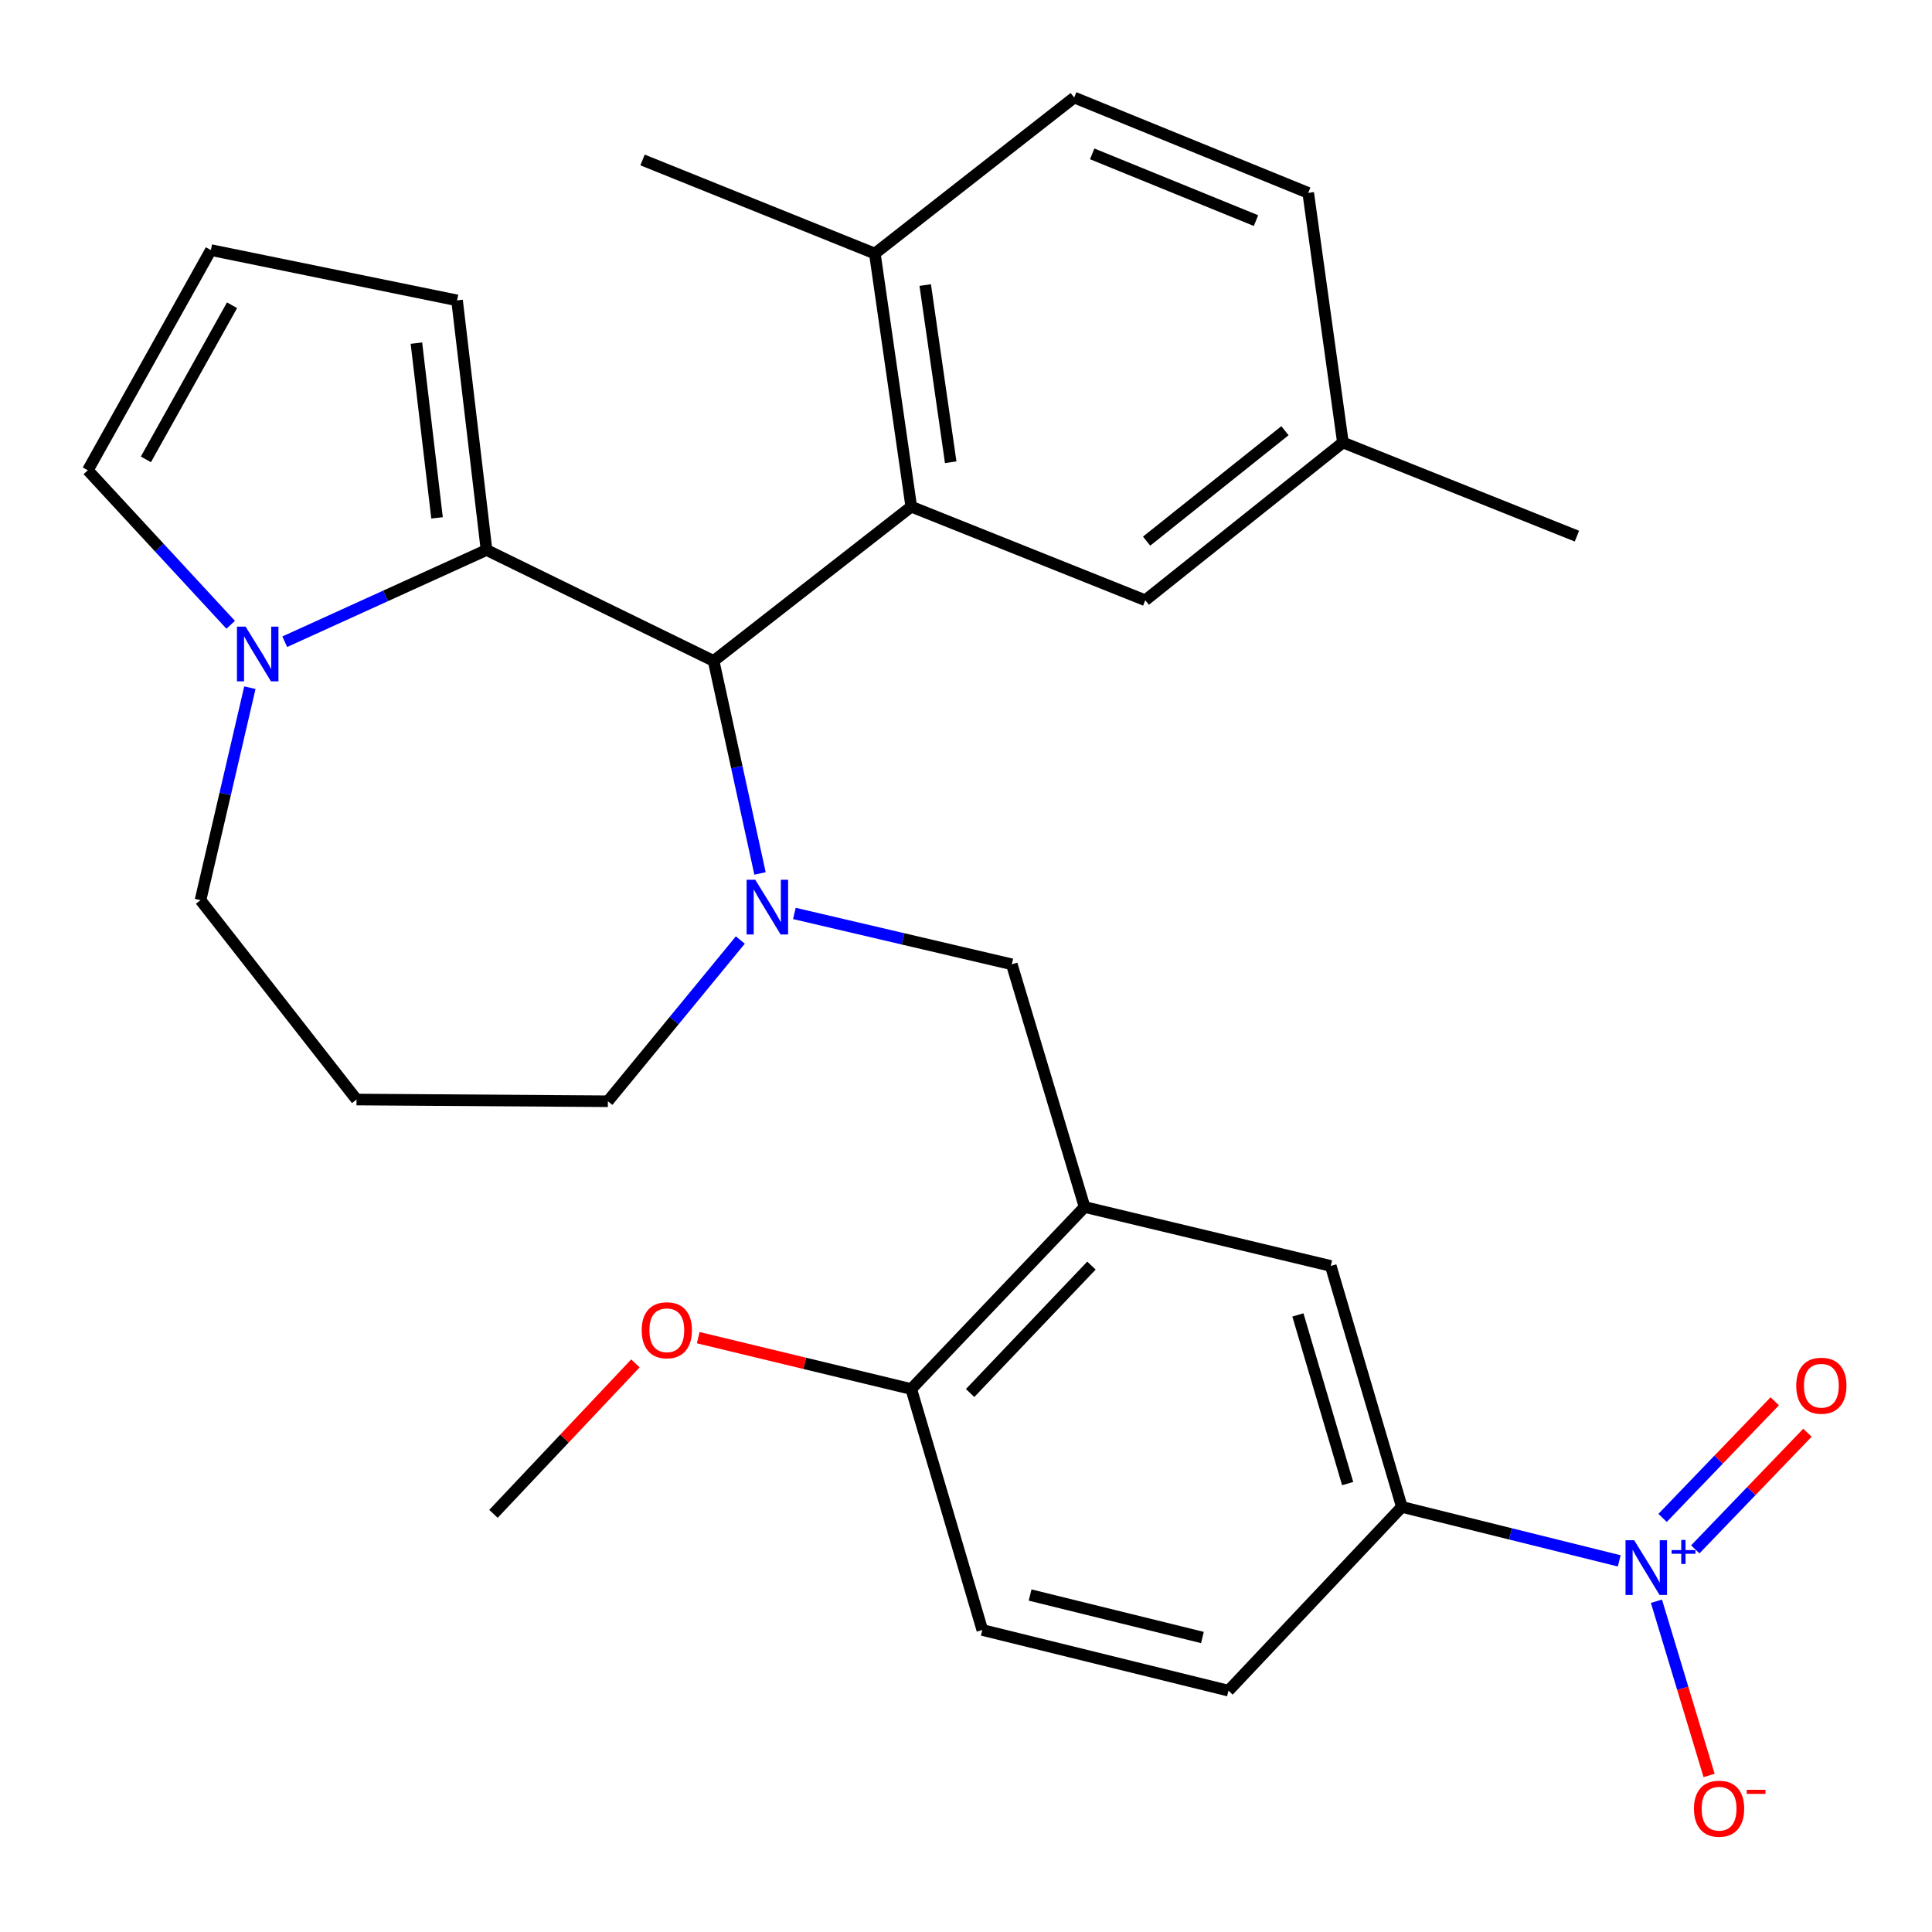 <?xml version='1.0' encoding='iso-8859-1'?>
<svg version='1.1' baseProfile='full'
              xmlns='http://www.w3.org/2000/svg'
                      xmlns:rdkit='http://www.rdkit.org/xml'
                      xmlns:xlink='http://www.w3.org/1999/xlink'
                  xml:space='preserve'
width='1000px' height='1000px' viewBox='0 0 1000 1000'>
<!-- END OF HEADER -->
<rect style='opacity:1.0;fill:#FFFFFF;stroke:none' width='1000' height='1000' x='0' y='0'> </rect>
<path class='bond-0' d='M 369.377,342.102 L 251.825,284.677' style='fill:none;fill-rule:evenodd;stroke:#000000;stroke-width:6px;stroke-linecap:butt;stroke-linejoin:miter;stroke-opacity:1' />
<path class='bond-1' d='M 369.377,342.102 L 381.379,397.1' style='fill:none;fill-rule:evenodd;stroke:#000000;stroke-width:6px;stroke-linecap:butt;stroke-linejoin:miter;stroke-opacity:1' />
<path class='bond-1' d='M 381.379,397.1 L 393.381,452.098' style='fill:none;fill-rule:evenodd;stroke:#0000FF;stroke-width:6px;stroke-linecap:butt;stroke-linejoin:miter;stroke-opacity:1' />
<path class='bond-2' d='M 369.377,342.102 L 471.662,262.247' style='fill:none;fill-rule:evenodd;stroke:#000000;stroke-width:6px;stroke-linecap:butt;stroke-linejoin:miter;stroke-opacity:1' />
<path class='bond-3' d='M 103.78,465.93 L 116.558,410.937' style='fill:none;fill-rule:evenodd;stroke:#000000;stroke-width:6px;stroke-linecap:butt;stroke-linejoin:miter;stroke-opacity:1' />
<path class='bond-3' d='M 116.558,410.937 L 129.336,355.944' style='fill:none;fill-rule:evenodd;stroke:#0000FF;stroke-width:6px;stroke-linecap:butt;stroke-linejoin:miter;stroke-opacity:1' />
<path class='bond-4' d='M 103.78,465.93 L 184.536,569.115' style='fill:none;fill-rule:evenodd;stroke:#000000;stroke-width:6px;stroke-linecap:butt;stroke-linejoin:miter;stroke-opacity:1' />
<path class='bond-5' d='M 383.192,486.55 L 348.916,528.276' style='fill:none;fill-rule:evenodd;stroke:#0000FF;stroke-width:6px;stroke-linecap:butt;stroke-linejoin:miter;stroke-opacity:1' />
<path class='bond-5' d='M 348.916,528.276 L 314.64,570.003' style='fill:none;fill-rule:evenodd;stroke:#000000;stroke-width:6px;stroke-linecap:butt;stroke-linejoin:miter;stroke-opacity:1' />
<path class='bond-6' d='M 411.171,472.792 L 467.435,485.958' style='fill:none;fill-rule:evenodd;stroke:#0000FF;stroke-width:6px;stroke-linecap:butt;stroke-linejoin:miter;stroke-opacity:1' />
<path class='bond-6' d='M 467.435,485.958 L 523.698,499.125' style='fill:none;fill-rule:evenodd;stroke:#000000;stroke-width:6px;stroke-linecap:butt;stroke-linejoin:miter;stroke-opacity:1' />
<path class='bond-7' d='M 184.536,569.115 L 314.64,570.003' style='fill:none;fill-rule:evenodd;stroke:#000000;stroke-width:6px;stroke-linecap:butt;stroke-linejoin:miter;stroke-opacity:1' />
<path class='bond-8' d='M 147.379,332.154 L 199.602,308.415' style='fill:none;fill-rule:evenodd;stroke:#0000FF;stroke-width:6px;stroke-linecap:butt;stroke-linejoin:miter;stroke-opacity:1' />
<path class='bond-8' d='M 199.602,308.415 L 251.825,284.677' style='fill:none;fill-rule:evenodd;stroke:#000000;stroke-width:6px;stroke-linecap:butt;stroke-linejoin:miter;stroke-opacity:1' />
<path class='bond-9' d='M 119.408,323.395 L 82.431,283.4' style='fill:none;fill-rule:evenodd;stroke:#0000FF;stroke-width:6px;stroke-linecap:butt;stroke-linejoin:miter;stroke-opacity:1' />
<path class='bond-9' d='M 82.431,283.4 L 45.455,243.405' style='fill:none;fill-rule:evenodd;stroke:#000000;stroke-width:6px;stroke-linecap:butt;stroke-linejoin:miter;stroke-opacity:1' />
<path class='bond-10' d='M 251.825,284.677 L 236.572,155.473' style='fill:none;fill-rule:evenodd;stroke:#000000;stroke-width:6px;stroke-linecap:butt;stroke-linejoin:miter;stroke-opacity:1' />
<path class='bond-10' d='M 226.213,268.05 L 215.535,177.608' style='fill:none;fill-rule:evenodd;stroke:#000000;stroke-width:6px;stroke-linecap:butt;stroke-linejoin:miter;stroke-opacity:1' />
<path class='bond-11' d='M 236.572,155.473 L 109.156,129.442' style='fill:none;fill-rule:evenodd;stroke:#000000;stroke-width:6px;stroke-linecap:butt;stroke-linejoin:miter;stroke-opacity:1' />
<path class='bond-12' d='M 109.156,129.442 L 45.455,243.405' style='fill:none;fill-rule:evenodd;stroke:#000000;stroke-width:6px;stroke-linecap:butt;stroke-linejoin:miter;stroke-opacity:1' />
<path class='bond-12' d='M 120.102,157.996 L 75.511,237.77' style='fill:none;fill-rule:evenodd;stroke:#000000;stroke-width:6px;stroke-linecap:butt;stroke-linejoin:miter;stroke-opacity:1' />
<path class='bond-13' d='M 508.445,843.676 L 635.861,875.083' style='fill:none;fill-rule:evenodd;stroke:#000000;stroke-width:6px;stroke-linecap:butt;stroke-linejoin:miter;stroke-opacity:1' />
<path class='bond-13' d='M 533.178,825.583 L 622.37,847.568' style='fill:none;fill-rule:evenodd;stroke:#000000;stroke-width:6px;stroke-linecap:butt;stroke-linejoin:miter;stroke-opacity:1' />
<path class='bond-14' d='M 508.445,843.676 L 471.662,718.961' style='fill:none;fill-rule:evenodd;stroke:#000000;stroke-width:6px;stroke-linecap:butt;stroke-linejoin:miter;stroke-opacity:1' />
<path class='bond-15' d='M 523.698,499.125 L 561.382,624.74' style='fill:none;fill-rule:evenodd;stroke:#000000;stroke-width:6px;stroke-linecap:butt;stroke-linejoin:miter;stroke-opacity:1' />
<path class='bond-16' d='M 635.861,875.083 L 725.594,779.975' style='fill:none;fill-rule:evenodd;stroke:#000000;stroke-width:6px;stroke-linecap:butt;stroke-linejoin:miter;stroke-opacity:1' />
<path class='bond-17' d='M 471.662,262.247 L 452.82,131.243' style='fill:none;fill-rule:evenodd;stroke:#000000;stroke-width:6px;stroke-linecap:butt;stroke-linejoin:miter;stroke-opacity:1' />
<path class='bond-17' d='M 492.083,239.253 L 478.894,147.55' style='fill:none;fill-rule:evenodd;stroke:#000000;stroke-width:6px;stroke-linecap:butt;stroke-linejoin:miter;stroke-opacity:1' />
<path class='bond-18' d='M 471.662,262.247 L 592.789,310.695' style='fill:none;fill-rule:evenodd;stroke:#000000;stroke-width:6px;stroke-linecap:butt;stroke-linejoin:miter;stroke-opacity:1' />
<path class='bond-19' d='M 452.82,131.243 L 556.006,50.487' style='fill:none;fill-rule:evenodd;stroke:#000000;stroke-width:6px;stroke-linecap:butt;stroke-linejoin:miter;stroke-opacity:1' />
<path class='bond-20' d='M 452.82,131.243 L 332.581,82.795' style='fill:none;fill-rule:evenodd;stroke:#000000;stroke-width:6px;stroke-linecap:butt;stroke-linejoin:miter;stroke-opacity:1' />
<path class='bond-21' d='M 592.789,310.695 L 695.087,229.039' style='fill:none;fill-rule:evenodd;stroke:#000000;stroke-width:6px;stroke-linecap:butt;stroke-linejoin:miter;stroke-opacity:1' />
<path class='bond-21' d='M 593.481,280.091 L 665.09,222.932' style='fill:none;fill-rule:evenodd;stroke:#000000;stroke-width:6px;stroke-linecap:butt;stroke-linejoin:miter;stroke-opacity:1' />
<path class='bond-22' d='M 556.006,50.487 L 677.132,99.836' style='fill:none;fill-rule:evenodd;stroke:#000000;stroke-width:6px;stroke-linecap:butt;stroke-linejoin:miter;stroke-opacity:1' />
<path class='bond-22' d='M 565.313,79.64 L 650.102,114.184' style='fill:none;fill-rule:evenodd;stroke:#000000;stroke-width:6px;stroke-linecap:butt;stroke-linejoin:miter;stroke-opacity:1' />
<path class='bond-23' d='M 695.087,229.039 L 677.132,99.836' style='fill:none;fill-rule:evenodd;stroke:#000000;stroke-width:6px;stroke-linecap:butt;stroke-linejoin:miter;stroke-opacity:1' />
<path class='bond-24' d='M 695.087,229.039 L 816.214,277.5' style='fill:none;fill-rule:evenodd;stroke:#000000;stroke-width:6px;stroke-linecap:butt;stroke-linejoin:miter;stroke-opacity:1' />
<path class='bond-25' d='M 725.594,779.975 L 688.798,655.247' style='fill:none;fill-rule:evenodd;stroke:#000000;stroke-width:6px;stroke-linecap:butt;stroke-linejoin:miter;stroke-opacity:1' />
<path class='bond-25' d='M 697.547,767.911 L 671.79,680.602' style='fill:none;fill-rule:evenodd;stroke:#000000;stroke-width:6px;stroke-linecap:butt;stroke-linejoin:miter;stroke-opacity:1' />
<path class='bond-26' d='M 725.594,779.975 L 781.852,793.941' style='fill:none;fill-rule:evenodd;stroke:#000000;stroke-width:6px;stroke-linecap:butt;stroke-linejoin:miter;stroke-opacity:1' />
<path class='bond-26' d='M 781.852,793.941 L 838.11,807.907' style='fill:none;fill-rule:evenodd;stroke:#0000FF;stroke-width:6px;stroke-linecap:butt;stroke-linejoin:miter;stroke-opacity:1' />
<path class='bond-27' d='M 688.798,655.247 L 561.382,624.74' style='fill:none;fill-rule:evenodd;stroke:#000000;stroke-width:6px;stroke-linecap:butt;stroke-linejoin:miter;stroke-opacity:1' />
<path class='bond-28' d='M 561.382,624.74 L 471.662,718.961' style='fill:none;fill-rule:evenodd;stroke:#000000;stroke-width:6px;stroke-linecap:butt;stroke-linejoin:miter;stroke-opacity:1' />
<path class='bond-28' d='M 564.933,655.069 L 502.129,721.024' style='fill:none;fill-rule:evenodd;stroke:#000000;stroke-width:6px;stroke-linecap:butt;stroke-linejoin:miter;stroke-opacity:1' />
<path class='bond-29' d='M 471.662,718.961 L 416.531,705.667' style='fill:none;fill-rule:evenodd;stroke:#000000;stroke-width:6px;stroke-linecap:butt;stroke-linejoin:miter;stroke-opacity:1' />
<path class='bond-29' d='M 416.531,705.667 L 361.4,692.374' style='fill:none;fill-rule:evenodd;stroke:#FF0000;stroke-width:6px;stroke-linecap:butt;stroke-linejoin:miter;stroke-opacity:1' />
<path class='bond-30' d='M 328.877,705.698 L 292.146,744.631' style='fill:none;fill-rule:evenodd;stroke:#FF0000;stroke-width:6px;stroke-linecap:butt;stroke-linejoin:miter;stroke-opacity:1' />
<path class='bond-30' d='M 292.146,744.631 L 255.414,783.563' style='fill:none;fill-rule:evenodd;stroke:#000000;stroke-width:6px;stroke-linecap:butt;stroke-linejoin:miter;stroke-opacity:1' />
<path class='bond-31' d='M 857.372,828.799 L 870.995,873.887' style='fill:none;fill-rule:evenodd;stroke:#0000FF;stroke-width:6px;stroke-linecap:butt;stroke-linejoin:miter;stroke-opacity:1' />
<path class='bond-31' d='M 870.995,873.887 L 884.619,918.975' style='fill:none;fill-rule:evenodd;stroke:#FF0000;stroke-width:6px;stroke-linecap:butt;stroke-linejoin:miter;stroke-opacity:1' />
<path class='bond-32' d='M 877.478,801.945 L 906.507,771.764' style='fill:none;fill-rule:evenodd;stroke:#0000FF;stroke-width:6px;stroke-linecap:butt;stroke-linejoin:miter;stroke-opacity:1' />
<path class='bond-32' d='M 906.507,771.764 L 935.535,741.582' style='fill:none;fill-rule:evenodd;stroke:#FF0000;stroke-width:6px;stroke-linecap:butt;stroke-linejoin:miter;stroke-opacity:1' />
<path class='bond-32' d='M 860.55,785.664 L 889.579,755.483' style='fill:none;fill-rule:evenodd;stroke:#0000FF;stroke-width:6px;stroke-linecap:butt;stroke-linejoin:miter;stroke-opacity:1' />
<path class='bond-32' d='M 889.579,755.483 L 918.607,725.301' style='fill:none;fill-rule:evenodd;stroke:#FF0000;stroke-width:6px;stroke-linecap:butt;stroke-linejoin:miter;stroke-opacity:1' />
<path  class='atom-2' d='M 390.923 455.358
L 400.203 470.358
Q 401.123 471.838, 402.603 474.518
Q 404.083 477.198, 404.163 477.358
L 404.163 455.358
L 407.923 455.358
L 407.923 483.678
L 404.043 483.678
L 394.083 467.278
Q 392.923 465.358, 391.683 463.158
Q 390.483 460.958, 390.123 460.278
L 390.123 483.678
L 386.443 483.678
L 386.443 455.358
L 390.923 455.358
' fill='#0000FF'/>
<path  class='atom-5' d='M 127.127 324.354
L 136.407 339.354
Q 137.327 340.834, 138.807 343.514
Q 140.287 346.194, 140.367 346.354
L 140.367 324.354
L 144.127 324.354
L 144.127 352.674
L 140.247 352.674
L 130.287 336.274
Q 129.127 334.354, 127.887 332.154
Q 126.687 329.954, 126.327 329.274
L 126.327 352.674
L 122.647 352.674
L 122.647 324.354
L 127.127 324.354
' fill='#0000FF'/>
<path  class='atom-25' d='M 332.146 688.534
Q 332.146 681.734, 335.506 677.934
Q 338.866 674.134, 345.146 674.134
Q 351.426 674.134, 354.786 677.934
Q 358.146 681.734, 358.146 688.534
Q 358.146 695.414, 354.746 699.334
Q 351.346 703.214, 345.146 703.214
Q 338.906 703.214, 335.506 699.334
Q 332.146 695.454, 332.146 688.534
M 345.146 700.014
Q 349.466 700.014, 351.786 697.134
Q 354.146 694.214, 354.146 688.534
Q 354.146 682.974, 351.786 680.174
Q 349.466 677.334, 345.146 677.334
Q 340.826 677.334, 338.466 680.134
Q 336.146 682.934, 336.146 688.534
Q 336.146 694.254, 338.466 697.134
Q 340.826 700.014, 345.146 700.014
' fill='#FF0000'/>
<path  class='atom-27' d='M 845.849 797.222
L 855.129 812.222
Q 856.049 813.702, 857.529 816.382
Q 859.009 819.062, 859.089 819.222
L 859.089 797.222
L 862.849 797.222
L 862.849 825.542
L 858.969 825.542
L 849.009 809.142
Q 847.849 807.222, 846.609 805.022
Q 845.409 802.822, 845.049 802.142
L 845.049 825.542
L 841.369 825.542
L 841.369 797.222
L 845.849 797.222
' fill='#0000FF'/>
<path  class='atom-27' d='M 865.225 802.327
L 870.215 802.327
L 870.215 797.073
L 872.432 797.073
L 872.432 802.327
L 877.554 802.327
L 877.554 804.227
L 872.432 804.227
L 872.432 809.507
L 870.215 809.507
L 870.215 804.227
L 865.225 804.227
L 865.225 802.327
' fill='#0000FF'/>
<path  class='atom-28' d='M 876.793 936.177
Q 876.793 929.377, 880.153 925.577
Q 883.513 921.777, 889.793 921.777
Q 896.073 921.777, 899.433 925.577
Q 902.793 929.377, 902.793 936.177
Q 902.793 943.057, 899.393 946.977
Q 895.993 950.857, 889.793 950.857
Q 883.553 950.857, 880.153 946.977
Q 876.793 943.097, 876.793 936.177
M 889.793 947.657
Q 894.113 947.657, 896.433 944.777
Q 898.793 941.857, 898.793 936.177
Q 898.793 930.617, 896.433 927.817
Q 894.113 924.977, 889.793 924.977
Q 885.473 924.977, 883.113 927.777
Q 880.793 930.577, 880.793 936.177
Q 880.793 941.897, 883.113 944.777
Q 885.473 947.657, 889.793 947.657
' fill='#FF0000'/>
<path  class='atom-28' d='M 904.113 926.399
L 913.801 926.399
L 913.801 928.511
L 904.113 928.511
L 904.113 926.399
' fill='#FF0000'/>
<path  class='atom-29' d='M 929.729 717.241
Q 929.729 710.441, 933.089 706.641
Q 936.449 702.841, 942.729 702.841
Q 949.009 702.841, 952.369 706.641
Q 955.729 710.441, 955.729 717.241
Q 955.729 724.121, 952.329 728.041
Q 948.929 731.921, 942.729 731.921
Q 936.489 731.921, 933.089 728.041
Q 929.729 724.161, 929.729 717.241
M 942.729 728.721
Q 947.049 728.721, 949.369 725.841
Q 951.729 722.921, 951.729 717.241
Q 951.729 711.681, 949.369 708.881
Q 947.049 706.041, 942.729 706.041
Q 938.409 706.041, 936.049 708.841
Q 933.729 711.641, 933.729 717.241
Q 933.729 722.961, 936.049 725.841
Q 938.409 728.721, 942.729 728.721
' fill='#FF0000'/>
</svg>
